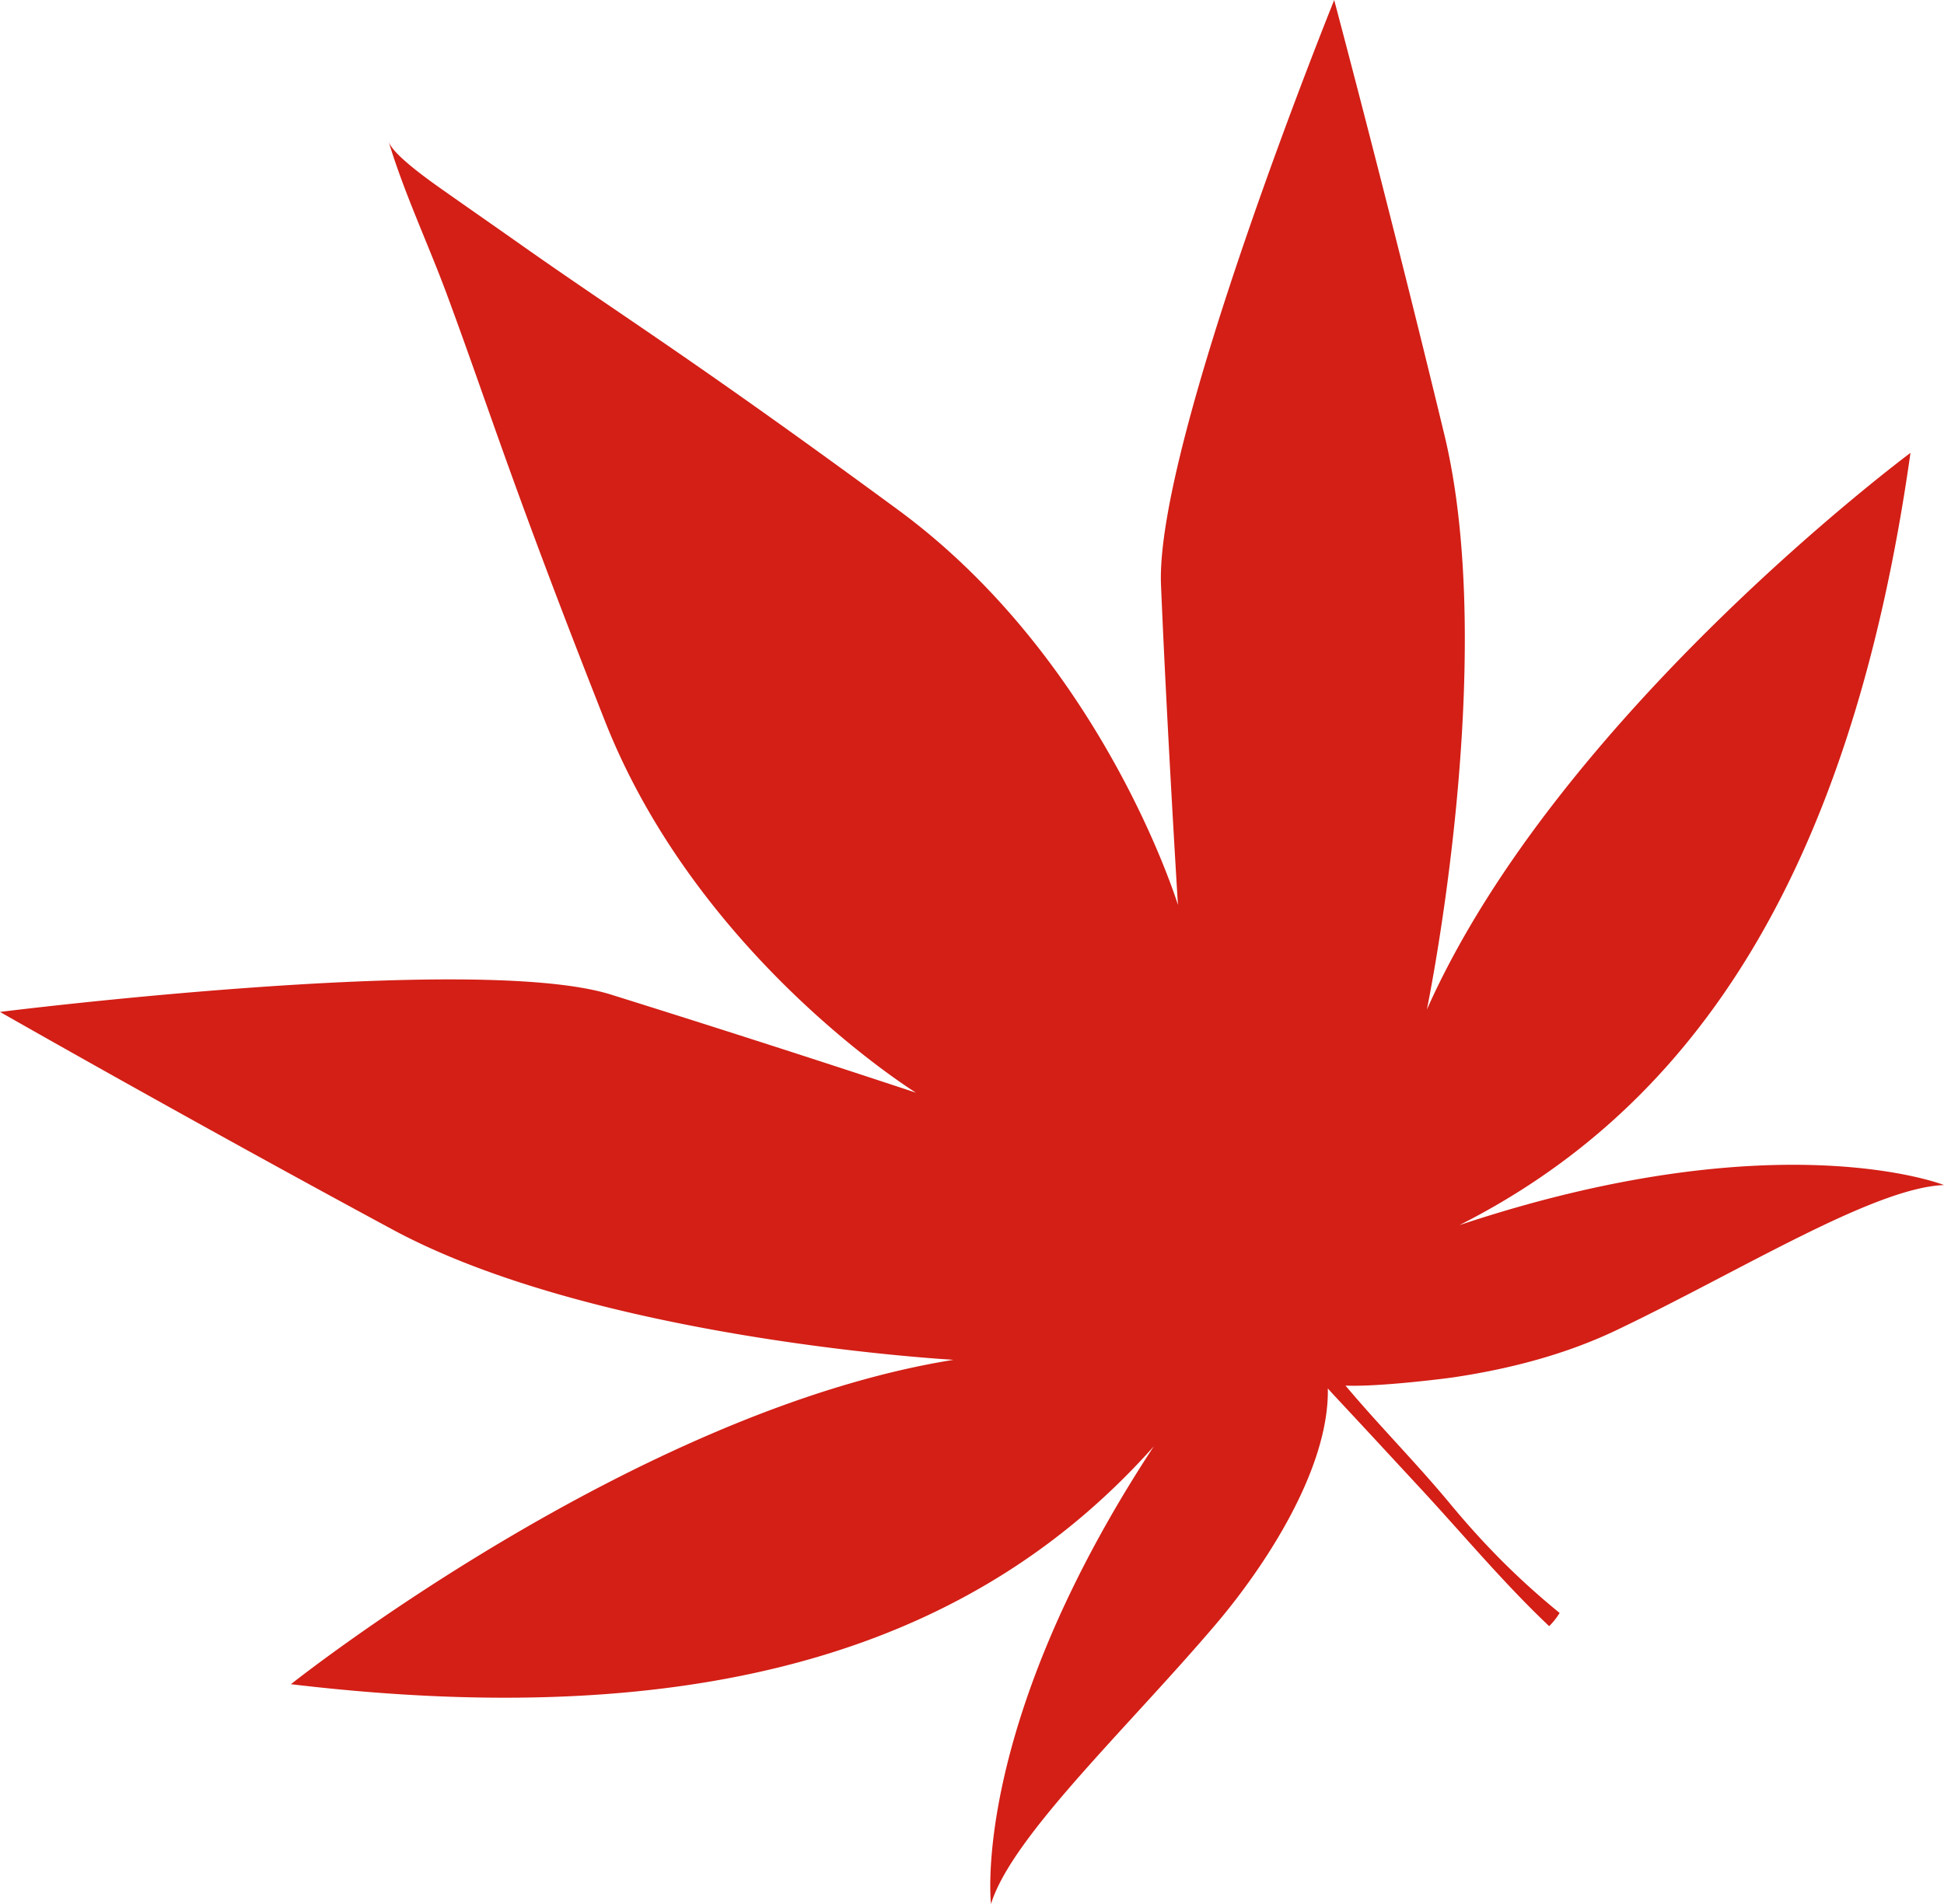 <svg width="49" height="48" xmlns="http://www.w3.org/2000/svg"><path d="M33.629 0s1.397 5.24 2.776 10.953c1.38 5.711-.44 14.499-.44 14.499 3.309-7.437 12.19-14.035 12.19-14.035-1.555 11.024-5.757 16.63-11.37 19.469C44.8 28.214 49 29.875 49 29.875c-1.777.07-5.136 2.17-8.254 3.658-1.289.615-2.69.977-4.096 1.188-.205.031-1.905.247-2.736.21.861 1.025 1.803 1.969 2.655 3 .845 1.018 1.72 1.9 2.743 2.732a1.79 1.79 0 01-.264.333c-1.14-1.078-2.165-2.307-3.232-3.46-.698-.753-1.396-1.51-2.097-2.26-.084-.09-.168-.18-.25-.273.038 2.033-1.592 4.499-2.836 5.96-2.24 2.631-5.131 5.337-5.654 7.037 0 0-.532-4.483 4.104-11.538-4.181 4.695-10.684 7.317-21.75 5.997 0 0 8.657-6.888 16.703-8.178 0 0-8.973-.493-14.147-3.287C4.714 28.202 0 25.511 0 25.511s11.964-1.502 15.391-.44a484.321 484.321 0 017.697 2.476s-5.482-3.395-7.837-9.362c-2.355-5.97-2.927-7.9-3.991-10.773-.473-1.274-1.077-2.556-1.465-3.847.108.357 1.16 1.078 1.503 1.32.644.453 1.29.902 1.933 1.356 2.508 1.763 4.23 2.81 9.403 6.611 5.176 3.801 7.057 9.963 7.057 9.963s-.277-4.483-.427-8.066C29.114 11.167 33.63 0 33.63 0z" fill="#D31F16" fill-rule="evenodd"/></svg>